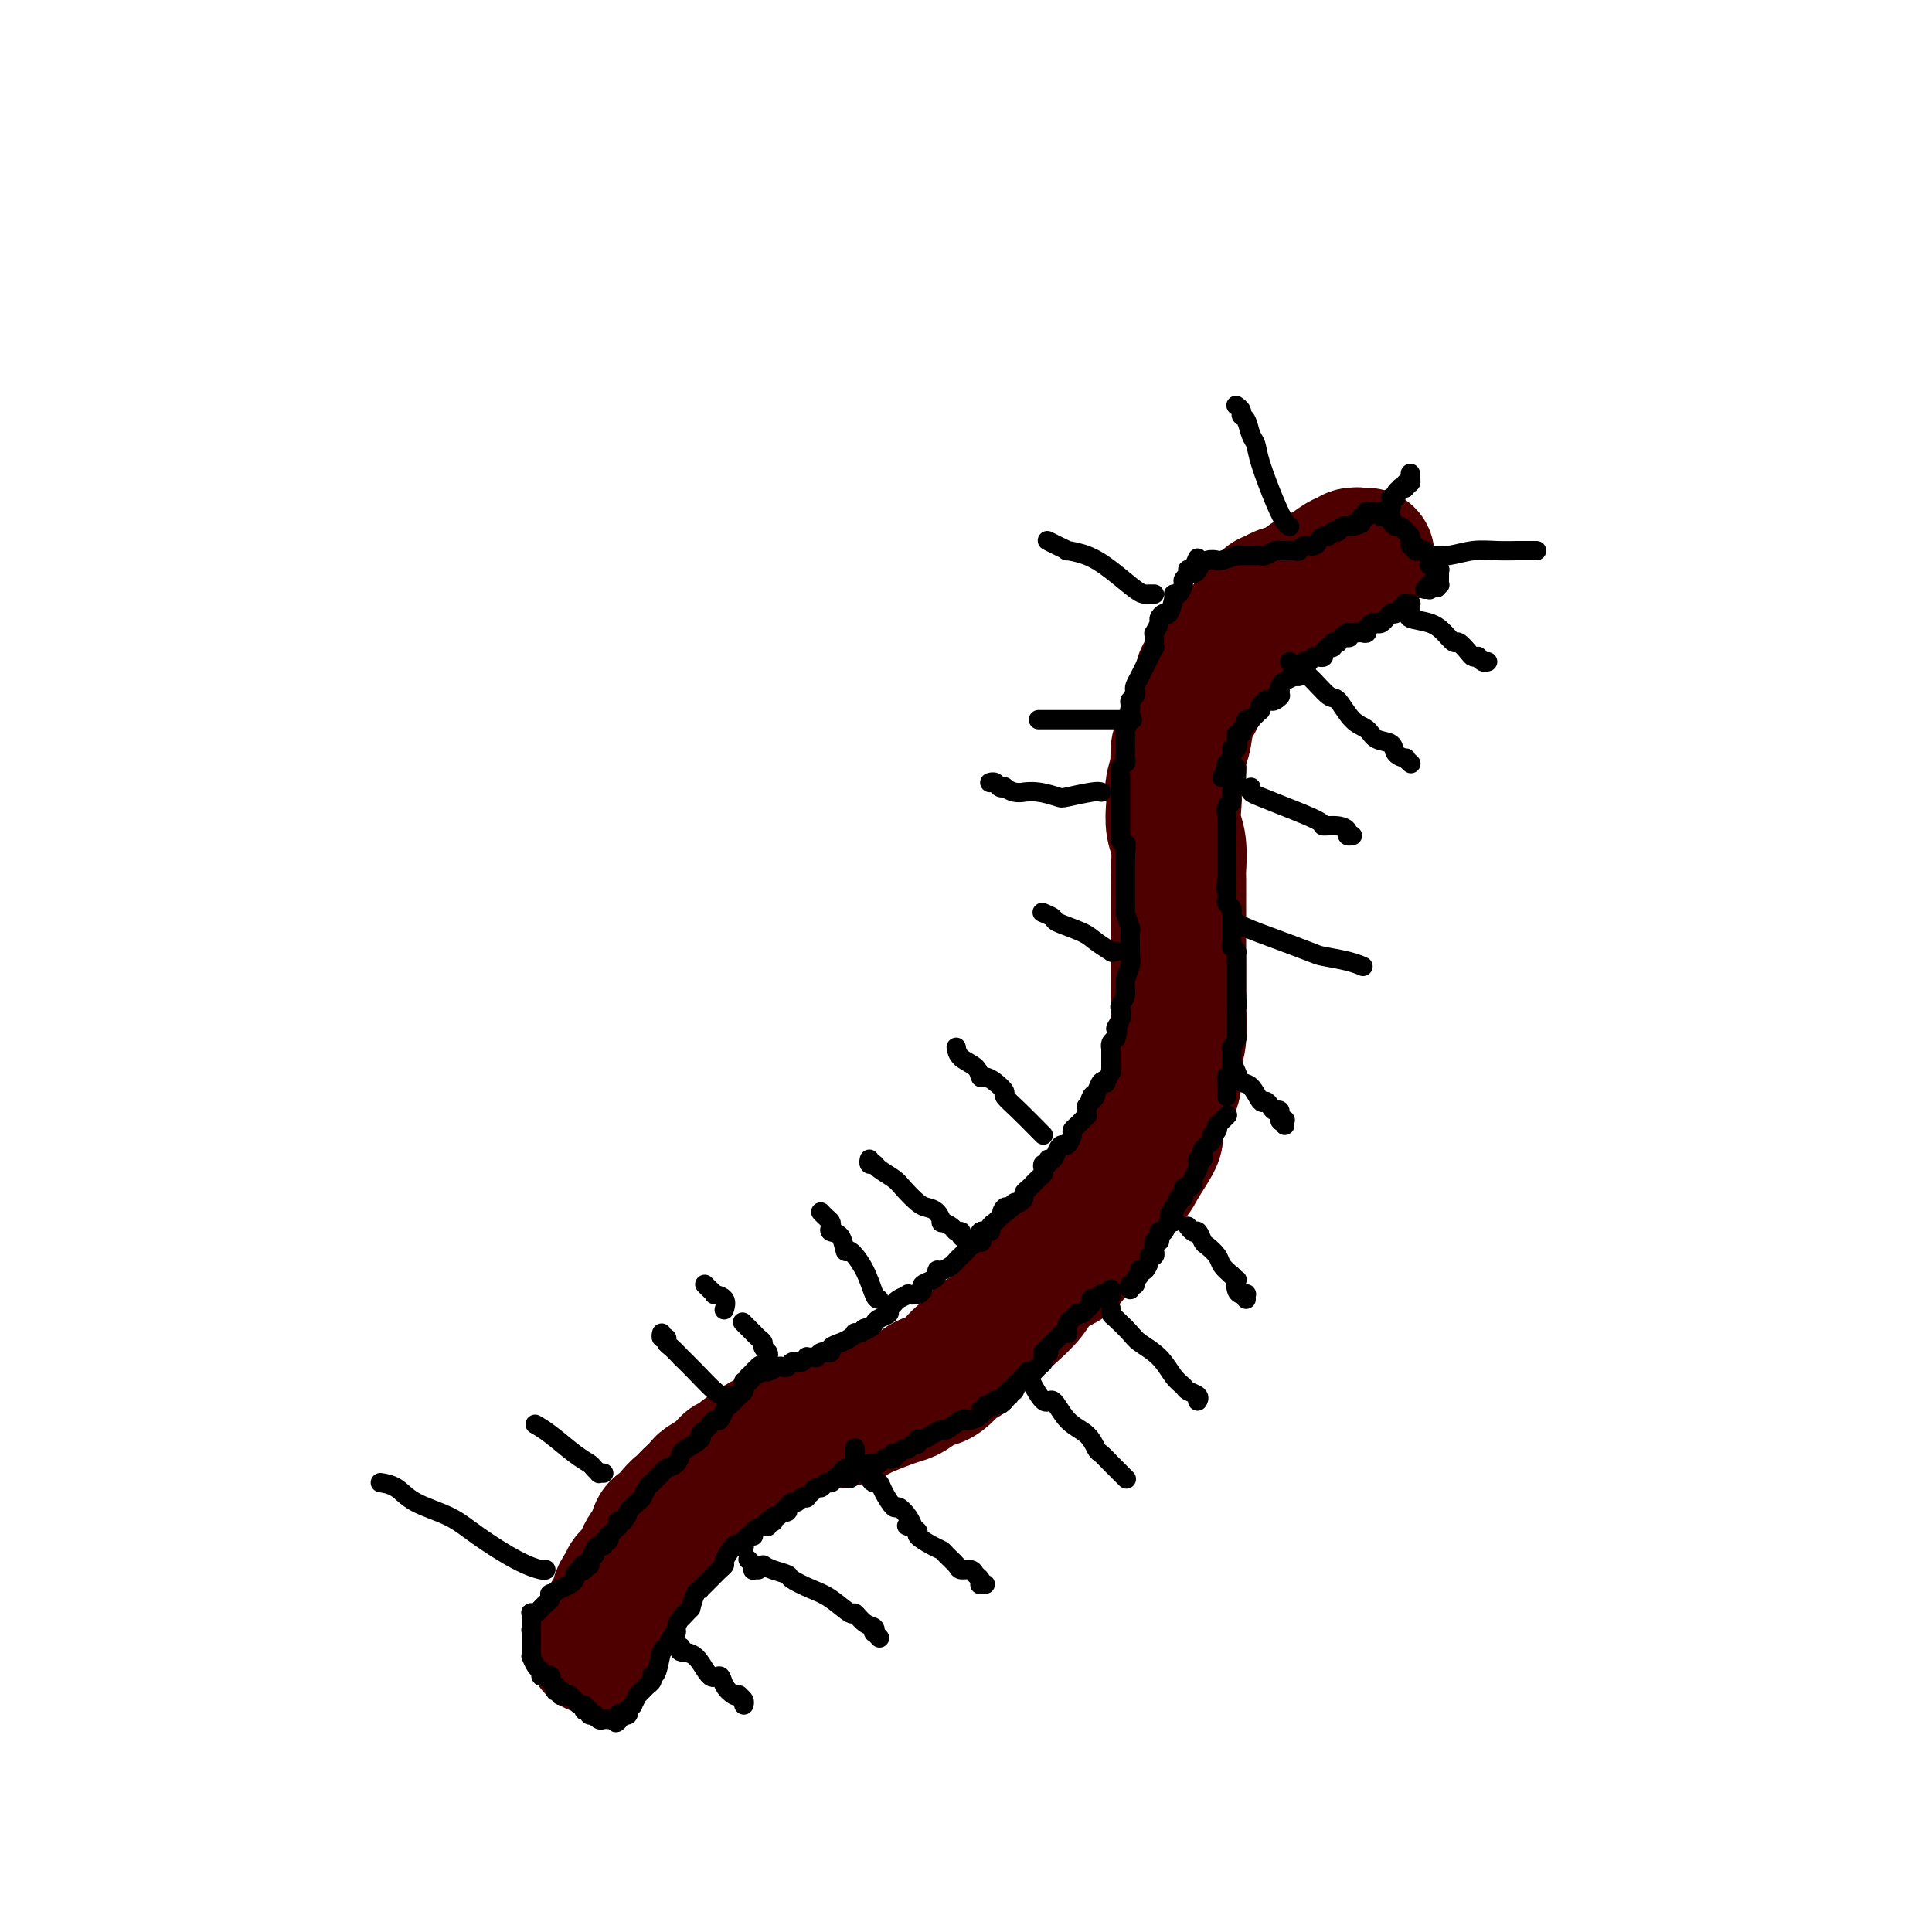 <svg viewBox='0 0 400 400' version='1.1' xmlns='http://www.w3.org/2000/svg' xmlns:xlink='http://www.w3.org/1999/xlink'><g fill='none' stroke='#4E0000' stroke-width='28' stroke-linecap='round' stroke-linejoin='round'><path d='M283,115c-0.224,0.034 -0.448,0.068 -1,0c-0.552,-0.068 -1.432,-0.239 -2,0c-0.568,0.239 -0.823,0.889 -1,1c-0.177,0.111 -0.277,-0.317 -1,0c-0.723,0.317 -2.071,1.380 -3,2c-0.929,0.620 -1.439,0.797 -2,1c-0.561,0.203 -1.173,0.432 -2,1c-0.827,0.568 -1.871,1.474 -3,2c-1.129,0.526 -2.344,0.671 -3,1c-0.656,0.329 -0.752,0.842 -1,1c-0.248,0.158 -0.647,-0.039 -1,0c-0.353,0.039 -0.660,0.314 -1,1c-0.340,0.686 -0.714,1.783 -1,2c-0.286,0.217 -0.483,-0.446 -1,0c-0.517,0.446 -1.352,2.001 -2,3c-0.648,0.999 -1.109,1.443 -2,2c-0.891,0.557 -2.214,1.228 -3,2c-0.786,0.772 -1.036,1.645 -1,2c0.036,0.355 0.357,0.193 0,1c-0.357,0.807 -1.391,2.584 -2,3c-0.609,0.416 -0.794,-0.529 -1,0c-0.206,0.529 -0.434,2.531 -1,4c-0.566,1.469 -1.471,2.404 -2,4c-0.529,1.596 -0.681,3.853 -1,5c-0.319,1.147 -0.805,1.185 -1,2c-0.195,0.815 -0.097,2.408 0,4'/><path d='M244,159c-1.623,4.871 -1.181,4.549 -1,5c0.181,0.451 0.101,1.675 0,3c-0.101,1.325 -0.223,2.751 0,4c0.223,1.249 0.792,2.320 1,4c0.208,1.680 0.056,3.970 0,5c-0.056,1.030 -0.015,0.802 0,2c0.015,1.198 0.004,3.824 0,6c-0.004,2.176 -0.001,3.902 0,5c0.001,1.098 0.001,1.568 0,3c-0.001,1.432 -0.004,3.826 0,6c0.004,2.174 0.016,4.127 0,5c-0.016,0.873 -0.059,0.665 0,2c0.059,1.335 0.220,4.211 0,6c-0.220,1.789 -0.820,2.490 -1,4c-0.180,1.510 0.060,3.830 0,5c-0.060,1.170 -0.419,1.192 -1,2c-0.581,0.808 -1.385,2.403 -2,4c-0.615,1.597 -1.041,3.198 -1,4c0.041,0.802 0.550,0.807 0,2c-0.550,1.193 -2.159,3.576 -3,5c-0.841,1.424 -0.912,1.890 -2,3c-1.088,1.110 -3.191,2.863 -4,4c-0.809,1.137 -0.325,1.658 -1,3c-0.675,1.342 -2.511,3.506 -4,5c-1.489,1.494 -2.633,2.319 -3,3c-0.367,0.681 0.043,1.218 -1,2c-1.043,0.782 -3.537,1.807 -5,3c-1.463,1.193 -1.894,2.552 -3,4c-1.106,1.448 -2.887,2.985 -4,4c-1.113,1.015 -1.556,1.507 -2,2'/><path d='M207,274c-4.129,3.978 -3.451,2.423 -4,3c-0.549,0.577 -2.325,3.286 -3,4c-0.675,0.714 -0.250,-0.566 -1,0c-0.750,0.566 -2.677,2.977 -4,4c-1.323,1.023 -2.043,0.659 -3,1c-0.957,0.341 -2.153,1.386 -3,2c-0.847,0.614 -1.347,0.795 -2,1c-0.653,0.205 -1.459,0.433 -3,1c-1.541,0.567 -3.816,1.472 -5,2c-1.184,0.528 -1.276,0.681 -2,1c-0.724,0.319 -2.081,0.806 -3,1c-0.919,0.194 -1.402,0.094 -2,0c-0.598,-0.094 -1.312,-0.184 -2,0c-0.688,0.184 -1.349,0.642 -2,1c-0.651,0.358 -1.292,0.618 -2,1c-0.708,0.382 -1.481,0.887 -2,1c-0.519,0.113 -0.782,-0.167 -1,0c-0.218,0.167 -0.391,0.780 -1,1c-0.609,0.220 -1.654,0.048 -2,0c-0.346,-0.048 0.007,0.027 0,0c-0.007,-0.027 -0.373,-0.157 -1,0c-0.627,0.157 -1.515,0.601 -2,1c-0.485,0.399 -0.565,0.754 -1,1c-0.435,0.246 -1.223,0.385 -2,1c-0.777,0.615 -1.541,1.708 -2,2c-0.459,0.292 -0.612,-0.217 -1,0c-0.388,0.217 -1.011,1.161 -2,2c-0.989,0.839 -2.343,1.572 -3,2c-0.657,0.428 -0.616,0.551 -1,1c-0.384,0.449 -1.192,1.225 -2,2'/><path d='M143,310c-2.356,2.179 -1.247,2.126 -1,2c0.247,-0.126 -0.368,-0.324 -1,0c-0.632,0.324 -1.283,1.171 -2,2c-0.717,0.829 -1.502,1.640 -2,2c-0.498,0.360 -0.710,0.270 -1,1c-0.290,0.730 -0.660,2.279 -1,3c-0.340,0.721 -0.651,0.613 -1,1c-0.349,0.387 -0.737,1.269 -1,2c-0.263,0.731 -0.400,1.312 -1,2c-0.600,0.688 -1.663,1.483 -2,2c-0.337,0.517 0.050,0.755 0,1c-0.050,0.245 -0.538,0.499 -1,1c-0.462,0.501 -0.897,1.251 -1,2c-0.103,0.749 0.126,1.497 0,2c-0.126,0.503 -0.609,0.761 -1,1c-0.391,0.239 -0.692,0.460 -1,1c-0.308,0.540 -0.622,1.397 -1,2c-0.378,0.603 -0.819,0.950 -1,1c-0.181,0.050 -0.101,-0.197 0,0c0.101,0.197 0.223,0.836 0,1c-0.223,0.164 -0.792,-0.149 -1,0c-0.208,0.149 -0.056,0.758 0,1c0.056,0.242 0.015,0.116 0,0c-0.015,-0.116 -0.004,-0.224 0,0c0.004,0.224 0.001,0.778 0,1c-0.001,0.222 -0.001,0.111 0,0'/></g>
<g fill='none' stroke='#000000' stroke-width='4' stroke-linecap='round' stroke-linejoin='round'><path d='M292,125c0.111,-0.008 0.222,-0.016 0,0c-0.222,0.016 -0.778,0.057 -1,0c-0.222,-0.057 -0.111,-0.212 0,0c0.111,0.212 0.223,0.793 0,1c-0.223,0.207 -0.781,0.041 -1,0c-0.219,-0.041 -0.097,0.042 0,0c0.097,-0.042 0.171,-0.208 0,0c-0.171,0.208 -0.586,0.792 -1,1c-0.414,0.208 -0.828,0.041 -1,0c-0.172,-0.041 -0.102,0.045 0,0c0.102,-0.045 0.234,-0.222 0,0c-0.234,0.222 -0.836,0.843 -1,1c-0.164,0.157 0.110,-0.150 0,0c-0.110,0.150 -0.604,0.757 -1,1c-0.396,0.243 -0.694,0.121 -1,0c-0.306,-0.121 -0.621,-0.243 -1,0c-0.379,0.243 -0.823,0.850 -1,1c-0.177,0.150 -0.089,-0.156 0,0c0.089,0.156 0.179,0.774 0,1c-0.179,0.226 -0.625,0.061 -1,0c-0.375,-0.061 -0.678,-0.016 -1,0c-0.322,0.016 -0.663,0.005 -1,0c-0.337,-0.005 -0.668,-0.002 -1,0'/><path d='M279,131c-2.023,1.150 -0.579,1.026 0,1c0.579,-0.026 0.295,0.044 0,0c-0.295,-0.044 -0.600,-0.204 -1,0c-0.400,0.204 -0.896,0.773 -1,1c-0.104,0.227 0.182,0.114 0,0c-0.182,-0.114 -0.832,-0.228 -1,0c-0.168,0.228 0.147,0.797 0,1c-0.147,0.203 -0.757,0.041 -1,0c-0.243,-0.041 -0.118,0.041 0,0c0.118,-0.041 0.228,-0.203 0,0c-0.228,0.203 -0.796,0.772 -1,1c-0.204,0.228 -0.044,0.113 0,0c0.044,-0.113 -0.027,-0.226 0,0c0.027,0.226 0.152,0.792 0,1c-0.152,0.208 -0.581,0.060 -1,0c-0.419,-0.060 -0.829,-0.030 -1,0c-0.171,0.030 -0.102,0.060 0,0c0.102,-0.060 0.239,-0.209 0,0c-0.239,0.209 -0.853,0.777 -1,1c-0.147,0.223 0.172,0.102 0,0c-0.172,-0.102 -0.834,-0.185 -1,0c-0.166,0.185 0.165,0.638 0,1c-0.165,0.362 -0.827,0.632 -1,1c-0.173,0.368 0.143,0.834 0,1c-0.143,0.166 -0.746,0.033 -1,0c-0.254,-0.033 -0.159,0.032 0,0c0.159,-0.032 0.383,-0.163 0,0c-0.383,0.163 -1.372,0.621 -2,1c-0.628,0.379 -0.894,0.680 -1,1c-0.106,0.320 -0.053,0.660 0,1'/><path d='M265,143c-2.118,2.023 -0.414,1.082 0,1c0.414,-0.082 -0.464,0.695 -1,1c-0.536,0.305 -0.732,0.138 -1,0c-0.268,-0.138 -0.608,-0.247 -1,0c-0.392,0.247 -0.836,0.850 -1,1c-0.164,0.150 -0.048,-0.152 0,0c0.048,0.152 0.027,0.759 0,1c-0.027,0.241 -0.059,0.116 0,0c0.059,-0.116 0.208,-0.224 0,0c-0.208,0.224 -0.773,0.778 -1,1c-0.227,0.222 -0.118,0.111 0,0c0.118,-0.111 0.243,-0.223 0,0c-0.243,0.223 -0.854,0.780 -1,1c-0.146,0.220 0.172,0.101 0,0c-0.172,-0.101 -0.834,-0.186 -1,0c-0.166,0.186 0.166,0.642 0,1c-0.166,0.358 -0.829,0.618 -1,1c-0.171,0.382 0.150,0.885 0,1c-0.150,0.115 -0.771,-0.157 -1,0c-0.229,0.157 -0.065,0.744 0,1c0.065,0.256 0.033,0.180 0,0c-0.033,-0.180 -0.065,-0.466 0,0c0.065,0.466 0.227,1.684 0,2c-0.227,0.316 -0.845,-0.271 -1,0c-0.155,0.271 0.152,1.398 0,2c-0.152,0.602 -0.762,0.677 -1,1c-0.238,0.323 -0.102,0.895 0,1c0.102,0.105 0.172,-0.256 0,0c-0.172,0.256 -0.586,1.128 -1,2'/><path d='M256,159c-0.000,-0.008 -0.000,-0.016 0,0c0.000,0.016 0.000,0.057 0,0c-0.000,-0.057 -0.000,-0.212 0,0c0.000,0.212 0.000,0.793 0,1c-0.000,0.207 -0.000,0.042 0,0c0.000,-0.042 0.000,0.040 0,0c-0.000,-0.040 -0.000,-0.203 0,0c0.000,0.203 0.000,0.773 0,1c-0.000,0.227 -0.000,0.113 0,0c0.000,-0.113 0.001,-0.223 0,0c-0.001,0.223 -0.004,0.780 0,1c0.004,0.220 0.016,0.105 0,0c-0.016,-0.105 -0.061,-0.198 0,0c0.061,0.198 0.226,0.687 0,1c-0.226,0.313 -0.845,0.451 -1,1c-0.155,0.549 0.155,1.509 0,2c-0.155,0.491 -0.774,0.512 -1,1c-0.226,0.488 -0.061,1.441 0,2c0.061,0.559 0.016,0.723 0,1c-0.016,0.277 -0.004,0.666 0,1c0.004,0.334 0.001,0.614 0,1c-0.001,0.386 -0.000,0.877 0,1c0.000,0.123 0.000,-0.121 0,0c-0.000,0.121 -0.000,0.609 0,1c0.000,0.391 0.000,0.685 0,1c-0.000,0.315 -0.000,0.651 0,1c0.000,0.349 0.000,0.712 0,1c-0.000,0.288 -0.000,0.501 0,1c0.000,0.499 0.000,1.286 0,2c-0.000,0.714 -0.000,1.357 0,2'/><path d='M254,182c-0.308,3.753 -0.079,1.636 0,1c0.079,-0.636 0.007,0.211 0,1c-0.007,0.789 0.051,1.521 0,2c-0.051,0.479 -0.210,0.706 0,1c0.210,0.294 0.788,0.656 1,1c0.212,0.344 0.057,0.670 0,1c-0.057,0.330 -0.015,0.663 0,1c0.015,0.337 0.004,0.678 0,1c-0.004,0.322 -0.001,0.626 0,1c0.001,0.374 0.000,0.817 0,1c-0.000,0.183 -0.000,0.106 0,0c0.000,-0.106 0.000,-0.240 0,0c-0.000,0.240 -0.000,0.852 0,1c0.000,0.148 0.000,-0.170 0,0c-0.000,0.170 -0.001,0.829 0,1c0.001,0.171 0.004,-0.147 0,0c-0.004,0.147 -0.015,0.758 0,1c0.015,0.242 0.057,0.116 0,0c-0.057,-0.116 -0.211,-0.220 0,0c0.211,0.220 0.789,0.765 1,1c0.211,0.235 0.057,0.162 0,0c-0.057,-0.162 -0.015,-0.412 0,0c0.015,0.412 0.004,1.487 0,2c-0.004,0.513 -0.001,0.465 0,1c0.001,0.535 0.000,1.652 0,2c-0.000,0.348 -0.000,-0.072 0,0c0.000,0.072 0.000,0.635 0,1c-0.000,0.365 -0.000,0.533 0,1c0.000,0.467 0.000,1.234 0,2'/><path d='M256,206c0.309,3.907 0.083,1.673 0,1c-0.083,-0.673 -0.022,0.215 0,1c0.022,0.785 0.006,1.467 0,2c-0.006,0.533 -0.002,0.916 0,1c0.002,0.084 0.000,-0.131 0,0c-0.000,0.131 0.001,0.607 0,1c-0.001,0.393 -0.004,0.702 0,1c0.004,0.298 0.015,0.586 0,1c-0.015,0.414 -0.057,0.955 0,1c0.057,0.045 0.211,-0.404 0,0c-0.211,0.404 -0.789,1.663 -1,2c-0.211,0.337 -0.057,-0.246 0,0c0.057,0.246 0.016,1.323 0,2c-0.016,0.677 -0.008,0.956 0,1c0.008,0.044 0.016,-0.147 0,0c-0.016,0.147 -0.057,0.632 0,1c0.057,0.368 0.211,0.620 0,1c-0.211,0.380 -0.789,0.889 -1,1c-0.211,0.111 -0.057,-0.178 0,0c0.057,0.178 0.015,0.821 0,1c-0.015,0.179 -0.004,-0.107 0,0c0.004,0.107 0.001,0.606 0,1c-0.001,0.394 -0.000,0.684 0,1c0.000,0.316 0.000,0.658 0,1'/><path d='M254,231c0.121,-0.121 0.243,-0.243 0,0c-0.243,0.243 -0.850,0.849 -1,1c-0.150,0.151 0.157,-0.153 0,0c-0.157,0.153 -0.778,0.763 -1,1c-0.222,0.237 -0.046,0.101 0,0c0.046,-0.101 -0.039,-0.168 0,0c0.039,0.168 0.203,0.571 0,1c-0.203,0.429 -0.771,0.885 -1,1c-0.229,0.115 -0.118,-0.110 0,0c0.118,0.110 0.241,0.554 0,1c-0.241,0.446 -0.848,0.894 -1,1c-0.152,0.106 0.152,-0.130 0,0c-0.152,0.130 -0.759,0.627 -1,1c-0.241,0.373 -0.117,0.622 0,1c0.117,0.378 0.228,0.886 0,1c-0.228,0.114 -0.793,-0.166 -1,0c-0.207,0.166 -0.054,0.779 0,1c0.054,0.221 0.011,0.052 0,0c-0.011,-0.052 0.012,0.013 0,0c-0.012,-0.013 -0.058,-0.104 0,0c0.058,0.104 0.222,0.404 0,1c-0.222,0.596 -0.829,1.488 -1,2c-0.171,0.512 0.094,0.644 0,1c-0.094,0.356 -0.546,0.935 -1,1c-0.454,0.065 -0.909,-0.386 -1,0c-0.091,0.386 0.182,1.609 0,2c-0.182,0.391 -0.818,-0.048 -1,0c-0.182,0.048 0.091,0.585 0,1c-0.091,0.415 -0.545,0.707 -1,1'/><path d='M243,250c-1.703,2.890 -0.459,0.615 0,0c0.459,-0.615 0.134,0.432 0,1c-0.134,0.568 -0.078,0.659 0,1c0.078,0.341 0.178,0.931 0,1c-0.178,0.069 -0.635,-0.384 -1,0c-0.365,0.384 -0.637,1.603 -1,2c-0.363,0.397 -0.815,-0.030 -1,0c-0.185,0.030 -0.102,0.516 0,1c0.102,0.484 0.223,0.966 0,1c-0.223,0.034 -0.791,-0.379 -1,0c-0.209,0.379 -0.060,1.551 0,2c0.060,0.449 0.031,0.175 0,0c-0.031,-0.175 -0.064,-0.250 0,0c0.064,0.250 0.224,0.824 0,1c-0.224,0.176 -0.831,-0.044 -1,0c-0.169,0.044 0.099,0.354 0,1c-0.099,0.646 -0.566,1.627 -1,2c-0.434,0.373 -0.834,0.138 -1,0c-0.166,-0.138 -0.097,-0.180 0,0c0.097,0.180 0.222,0.583 0,1c-0.222,0.417 -0.790,0.848 -1,1c-0.210,0.152 -0.060,0.027 0,0c0.060,-0.027 0.030,0.046 0,0c-0.030,-0.046 -0.061,-0.209 0,0c0.061,0.209 0.212,0.791 0,1c-0.212,0.209 -0.789,0.046 -1,0c-0.211,-0.046 -0.057,0.026 0,0c0.057,-0.026 0.016,-0.150 0,0c-0.016,0.150 -0.008,0.575 0,1'/><path d='M230,267c-0.002,0.030 -0.004,0.061 0,0c0.004,-0.061 0.015,-0.212 0,0c-0.015,0.212 -0.055,0.789 0,1c0.055,0.211 0.207,0.057 0,0c-0.207,-0.057 -0.773,-0.016 -1,0c-0.227,0.016 -0.116,0.008 0,0c0.116,-0.008 0.238,-0.016 0,0c-0.238,0.016 -0.834,0.056 -1,0c-0.166,-0.056 0.100,-0.208 0,0c-0.100,0.208 -0.566,0.778 -1,1c-0.434,0.222 -0.834,0.098 -1,0c-0.166,-0.098 -0.096,-0.171 0,0c0.096,0.171 0.219,0.585 0,1c-0.219,0.415 -0.781,0.829 -1,1c-0.219,0.171 -0.097,0.097 0,0c0.097,-0.097 0.167,-0.219 0,0c-0.167,0.219 -0.570,0.779 -1,1c-0.430,0.221 -0.886,0.101 -1,0c-0.114,-0.101 0.113,-0.185 0,0c-0.113,0.185 -0.566,0.637 -1,1c-0.434,0.363 -0.849,0.637 -1,1c-0.151,0.363 -0.040,0.815 0,1c0.040,0.185 0.007,0.102 0,0c-0.007,-0.102 0.012,-0.223 0,0c-0.012,0.223 -0.055,0.791 0,1c0.055,0.209 0.208,0.059 0,0c-0.208,-0.059 -0.777,-0.026 -1,0c-0.223,0.026 -0.098,0.045 0,0c0.098,-0.045 0.171,-0.156 0,0c-0.171,0.156 -0.585,0.578 -1,1'/><path d='M219,277c-1.868,1.714 -1.037,0.999 -1,1c0.037,0.001 -0.721,0.718 -1,1c-0.279,0.282 -0.078,0.128 0,0c0.078,-0.128 0.035,-0.230 0,0c-0.035,0.230 -0.061,0.794 0,1c0.061,0.206 0.209,0.056 0,0c-0.209,-0.056 -0.774,-0.016 -1,0c-0.226,0.016 -0.113,0.008 0,0'/><path d='M216,280c-0.000,-0.001 -0.000,-0.001 0,0c0.000,0.001 0.000,0.004 0,0c-0.000,-0.004 -0.000,-0.016 0,0c0.000,0.016 0.001,0.060 0,0c-0.001,-0.060 -0.002,-0.225 0,0c0.002,0.225 0.008,0.838 0,1c-0.008,0.162 -0.031,-0.128 0,0c0.031,0.128 0.114,0.675 0,1c-0.114,0.325 -0.426,0.430 -1,1c-0.574,0.570 -1.412,1.606 -2,2c-0.588,0.394 -0.927,0.148 -1,0c-0.073,-0.148 0.120,-0.197 0,0c-0.120,0.197 -0.554,0.640 -1,1c-0.446,0.360 -0.903,0.636 -1,1c-0.097,0.364 0.166,0.816 0,1c-0.166,0.184 -0.763,0.101 -1,0c-0.237,-0.101 -0.116,-0.219 0,0c0.116,0.219 0.227,0.777 0,1c-0.227,0.223 -0.793,0.111 -1,0c-0.207,-0.111 -0.056,-0.222 0,0c0.056,0.222 0.016,0.778 0,1c-0.016,0.222 -0.008,0.111 0,0'/><path d='M208,290c-1.404,1.543 -0.915,0.400 -1,0c-0.085,-0.400 -0.745,-0.056 -1,0c-0.255,0.056 -0.106,-0.177 0,0c0.106,0.177 0.168,0.765 0,1c-0.168,0.235 -0.565,0.118 -1,0c-0.435,-0.118 -0.908,-0.238 -1,0c-0.092,0.238 0.196,0.835 0,1c-0.196,0.165 -0.877,-0.101 -1,0c-0.123,0.101 0.310,0.571 0,1c-0.310,0.429 -1.364,0.818 -2,1c-0.636,0.182 -0.856,0.157 -1,0c-0.144,-0.157 -0.213,-0.444 -1,0c-0.787,0.444 -2.292,1.621 -3,2c-0.708,0.379 -0.620,-0.038 -1,0c-0.380,0.038 -1.229,0.531 -2,1c-0.771,0.469 -1.463,0.914 -2,1c-0.537,0.086 -0.917,-0.188 -1,0c-0.083,0.188 0.133,0.839 0,1c-0.133,0.161 -0.614,-0.167 -1,0c-0.386,0.167 -0.678,0.828 -1,1c-0.322,0.172 -0.674,-0.146 -1,0c-0.326,0.146 -0.626,0.757 -1,1c-0.374,0.243 -0.821,0.117 -1,0c-0.179,-0.117 -0.089,-0.224 0,0c0.089,0.224 0.179,0.778 0,1c-0.179,0.222 -0.625,0.111 -1,0c-0.375,-0.111 -0.678,-0.222 -1,0c-0.322,0.222 -0.663,0.778 -1,1c-0.337,0.222 -0.668,0.111 -1,0'/><path d='M181,303c-4.356,1.946 -1.745,0.312 -1,0c0.745,-0.312 -0.375,0.700 -1,1c-0.625,0.300 -0.756,-0.112 -1,0c-0.244,0.112 -0.601,0.748 -1,1c-0.399,0.252 -0.839,0.120 -1,0c-0.161,-0.120 -0.042,-0.228 0,0c0.042,0.228 0.008,0.793 0,1c-0.008,0.207 0.012,0.055 0,0c-0.012,-0.055 -0.055,-0.015 0,0c0.055,0.015 0.207,0.004 0,0c-0.207,-0.004 -0.773,-0.001 -1,0c-0.227,0.001 -0.113,0.001 0,0'/><path d='M176,304c0.000,0.000 0.000,0.000 0,0c-0.000,-0.000 -0.000,-0.000 0,0c0.000,0.000 0.001,0.000 0,0c-0.001,-0.000 -0.003,-0.001 0,0c0.003,0.001 0.011,0.004 0,0c-0.011,-0.004 -0.041,-0.016 0,0c0.041,0.016 0.151,0.060 0,0c-0.151,-0.060 -0.565,-0.222 -1,0c-0.435,0.222 -0.890,0.829 -1,1c-0.110,0.171 0.125,-0.094 0,0c-0.125,0.094 -0.611,0.546 -1,1c-0.389,0.454 -0.683,0.910 -1,1c-0.317,0.090 -0.658,-0.187 -1,0c-0.342,0.187 -0.684,0.838 -1,1c-0.316,0.162 -0.606,-0.167 -1,0c-0.394,0.167 -0.893,0.828 -1,1c-0.107,0.172 0.179,-0.146 0,0c-0.179,0.146 -0.821,0.756 -1,1c-0.179,0.244 0.106,0.122 0,0c-0.106,-0.122 -0.603,-0.243 -1,0c-0.397,0.243 -0.694,0.849 -1,1c-0.306,0.151 -0.621,-0.152 -1,0c-0.379,0.152 -0.823,0.758 -1,1c-0.177,0.242 -0.089,0.121 0,0'/><path d='M163,312c-1.962,1.482 -0.368,1.185 0,1c0.368,-0.185 -0.489,-0.260 -1,0c-0.511,0.260 -0.677,0.855 -1,1c-0.323,0.145 -0.805,-0.158 -1,0c-0.195,0.158 -0.104,0.778 0,1c0.104,0.222 0.222,0.045 0,0c-0.222,-0.045 -0.785,0.043 -1,0c-0.215,-0.043 -0.081,-0.218 0,0c0.081,0.218 0.110,0.828 0,1c-0.110,0.172 -0.359,-0.094 -1,0c-0.641,0.094 -1.675,0.547 -2,1c-0.325,0.453 0.057,0.905 0,1c-0.057,0.095 -0.555,-0.167 -1,0c-0.445,0.167 -0.837,0.764 -1,1c-0.163,0.236 -0.098,0.113 0,0c0.098,-0.113 0.229,-0.216 0,0c-0.229,0.216 -0.817,0.751 -1,1c-0.183,0.249 0.039,0.213 0,0c-0.039,-0.213 -0.339,-0.604 -1,0c-0.661,0.604 -1.683,2.203 -2,3c-0.317,0.797 0.070,0.791 0,1c-0.070,0.209 -0.597,0.634 -1,1c-0.403,0.366 -0.682,0.672 -1,1c-0.318,0.328 -0.677,0.678 -1,1c-0.323,0.322 -0.611,0.617 -1,1c-0.389,0.383 -0.877,0.855 -1,1c-0.123,0.145 0.121,-0.038 0,0c-0.121,0.038 -0.606,0.297 -1,1c-0.394,0.703 -0.697,1.852 -1,3'/><path d='M143,333c-3.277,3.443 -1.470,1.551 -1,1c0.470,-0.551 -0.399,0.238 -1,1c-0.601,0.762 -0.935,1.497 -1,2c-0.065,0.503 0.137,0.776 0,1c-0.137,0.224 -0.615,0.400 -1,1c-0.385,0.600 -0.678,1.624 -1,2c-0.322,0.376 -0.674,0.104 -1,1c-0.326,0.896 -0.626,2.961 -1,4c-0.374,1.039 -0.822,1.053 -1,1c-0.178,-0.053 -0.086,-0.172 0,0c0.086,0.172 0.166,0.635 0,1c-0.166,0.365 -0.579,0.633 -1,1c-0.421,0.367 -0.849,0.834 -1,1c-0.151,0.166 -0.026,0.030 0,0c0.026,-0.030 -0.046,0.045 0,0c0.046,-0.045 0.209,-0.210 0,0c-0.209,0.210 -0.792,0.796 -1,1c-0.208,0.204 -0.041,0.025 0,0c0.041,-0.025 -0.045,0.102 0,0c0.045,-0.102 0.222,-0.435 0,0c-0.222,0.435 -0.843,1.637 -1,2c-0.157,0.363 0.150,-0.113 0,0c-0.150,0.113 -0.758,0.815 -1,1c-0.242,0.185 -0.117,-0.147 0,0c0.117,0.147 0.227,0.771 0,1c-0.227,0.229 -0.792,0.062 -1,0c-0.208,-0.062 -0.059,-0.018 0,0c0.059,0.018 0.030,0.009 0,0'/><path d='M129,355c-2.392,3.343 -1.373,0.700 -1,0c0.373,-0.700 0.101,0.545 0,1c-0.101,0.455 -0.031,0.122 0,0c0.031,-0.122 0.022,-0.033 0,0c-0.022,0.033 -0.057,0.009 0,0c0.057,-0.009 0.208,-0.002 0,0c-0.208,0.002 -0.774,0.001 -1,0c-0.226,-0.001 -0.112,-0.000 0,0c0.112,0.000 0.223,-0.000 0,0c-0.223,0.000 -0.780,0.001 -1,0c-0.220,-0.001 -0.101,-0.004 0,0c0.101,0.004 0.186,0.015 0,0c-0.186,-0.015 -0.642,-0.056 -1,0c-0.358,0.056 -0.617,0.207 -1,0c-0.383,-0.207 -0.891,-0.774 -1,-1c-0.109,-0.226 0.181,-0.112 0,0c-0.181,0.112 -0.832,0.222 -1,0c-0.168,-0.222 0.148,-0.776 0,-1c-0.148,-0.224 -0.761,-0.116 -1,0c-0.239,0.116 -0.103,0.241 0,0c0.103,-0.241 0.172,-0.848 0,-1c-0.172,-0.152 -0.586,0.152 -1,0c-0.414,-0.152 -0.829,-0.759 -1,-1c-0.171,-0.241 -0.097,-0.116 0,0c0.097,0.116 0.219,0.224 0,0c-0.219,-0.224 -0.777,-0.778 -1,-1c-0.223,-0.222 -0.112,-0.111 0,0'/><path d='M118,351c-1.944,-0.614 -1.305,-0.150 -1,0c0.305,0.150 0.274,-0.013 0,0c-0.274,0.013 -0.791,0.201 -1,0c-0.209,-0.201 -0.109,-0.790 0,-1c0.109,-0.210 0.226,-0.041 0,0c-0.226,0.041 -0.796,-0.045 -1,0c-0.204,0.045 -0.040,0.222 0,0c0.040,-0.222 -0.042,-0.843 0,-1c0.042,-0.157 0.208,0.150 0,0c-0.208,-0.150 -0.791,-0.759 -1,-1c-0.209,-0.241 -0.046,-0.116 0,0c0.046,0.116 -0.025,0.224 0,0c0.025,-0.224 0.148,-0.780 0,-1c-0.148,-0.220 -0.565,-0.105 -1,0c-0.435,0.105 -0.887,0.201 -1,0c-0.113,-0.201 0.113,-0.699 0,-1c-0.113,-0.301 -0.566,-0.407 -1,-1c-0.434,-0.593 -0.848,-1.675 -1,-2c-0.152,-0.325 -0.041,0.106 0,0c0.041,-0.106 0.011,-0.751 0,-1c-0.011,-0.249 -0.003,-0.104 0,0c0.003,0.104 0.001,0.168 0,0c-0.001,-0.168 -0.000,-0.566 0,-1c0.000,-0.434 0.000,-0.904 0,-1c-0.000,-0.096 -0.000,0.180 0,0c0.000,-0.180 0.000,-0.818 0,-1c-0.000,-0.182 -0.000,0.091 0,0c0.000,-0.091 0.000,-0.545 0,-1'/><path d='M110,338c-0.155,-1.079 -0.041,-0.275 0,0c0.041,0.275 0.011,0.021 0,0c-0.011,-0.021 -0.003,0.191 0,0c0.003,-0.191 0.001,-0.786 0,-1c-0.001,-0.214 -0.000,-0.047 0,0c0.000,0.047 0.000,-0.026 0,0c-0.000,0.026 0.000,0.150 0,0c-0.000,-0.150 -0.000,-0.575 0,-1c0.000,-0.425 0.000,-0.850 0,-1c-0.000,-0.150 -0.001,-0.026 0,0c0.001,0.026 0.004,-0.045 0,0c-0.004,0.045 -0.015,0.208 0,0c0.015,-0.208 0.056,-0.787 0,-1c-0.056,-0.213 -0.207,-0.061 0,0c0.207,0.061 0.773,0.030 1,0c0.227,-0.030 0.113,-0.061 0,0c-0.113,0.061 -0.227,0.213 0,0c0.227,-0.213 0.796,-0.792 1,-1c0.204,-0.208 0.044,-0.044 0,0c-0.044,0.044 0.027,-0.031 0,0c-0.027,0.031 -0.152,0.167 0,0c0.152,-0.167 0.583,-0.636 1,-1c0.417,-0.364 0.822,-0.622 1,-1c0.178,-0.378 0.129,-0.875 0,-1c-0.129,-0.125 -0.336,0.121 0,0c0.336,-0.121 1.217,-0.610 2,-1c0.783,-0.390 1.468,-0.682 2,-1c0.532,-0.318 0.913,-0.663 1,-1c0.087,-0.337 -0.118,-0.668 0,-1c0.118,-0.332 0.559,-0.666 1,-1'/><path d='M120,325c1.482,-2.027 0.187,-0.595 0,0c-0.187,0.595 0.733,0.353 1,0c0.267,-0.353 -0.121,-0.816 0,-1c0.121,-0.184 0.751,-0.087 1,0c0.249,0.087 0.119,0.164 0,0c-0.119,-0.164 -0.225,-0.570 0,-1c0.225,-0.430 0.782,-0.885 1,-1c0.218,-0.115 0.096,0.109 0,0c-0.096,-0.109 -0.166,-0.550 0,-1c0.166,-0.450 0.566,-0.909 1,-1c0.434,-0.091 0.900,0.187 1,0c0.100,-0.187 -0.166,-0.838 0,-1c0.166,-0.162 0.763,0.167 1,0c0.237,-0.167 0.115,-0.828 0,-1c-0.115,-0.172 -0.223,0.146 0,0c0.223,-0.146 0.778,-0.757 1,-1c0.222,-0.243 0.112,-0.118 0,0c-0.112,0.118 -0.226,0.228 0,0c0.226,-0.228 0.793,-0.793 1,-1c0.207,-0.207 0.055,-0.054 0,0c-0.055,0.054 -0.015,0.011 0,0c0.015,-0.011 0.003,0.011 0,0c-0.003,-0.011 0.002,-0.055 0,0c-0.002,0.055 -0.011,0.211 0,0c0.011,-0.211 0.041,-0.788 0,-1c-0.041,-0.212 -0.155,-0.061 0,0c0.155,0.061 0.577,0.030 1,0'/><path d='M129,315c1.510,-1.887 0.786,-1.605 1,-2c0.214,-0.395 1.367,-1.468 2,-2c0.633,-0.532 0.747,-0.524 1,-1c0.253,-0.476 0.644,-1.437 1,-2c0.356,-0.563 0.676,-0.727 1,-1c0.324,-0.273 0.651,-0.655 1,-1c0.349,-0.345 0.721,-0.655 1,-1c0.279,-0.345 0.464,-0.726 1,-1c0.536,-0.274 1.421,-0.440 2,-1c0.579,-0.560 0.852,-1.512 1,-2c0.148,-0.488 0.172,-0.512 1,-1c0.828,-0.488 2.459,-1.442 3,-2c0.541,-0.558 -0.010,-0.722 0,-1c0.010,-0.278 0.580,-0.670 1,-1c0.420,-0.330 0.690,-0.599 1,-1c0.310,-0.401 0.660,-0.933 1,-1c0.340,-0.067 0.668,0.333 1,0c0.332,-0.333 0.667,-1.399 1,-2c0.333,-0.601 0.664,-0.738 1,-1c0.336,-0.262 0.678,-0.648 1,-1c0.322,-0.352 0.626,-0.669 1,-1c0.374,-0.331 0.818,-0.676 1,-1c0.182,-0.324 0.101,-0.626 0,-1c-0.101,-0.374 -0.223,-0.818 0,-1c0.223,-0.182 0.792,-0.101 1,0c0.208,0.101 0.056,0.223 0,0c-0.056,-0.223 -0.015,-0.791 0,-1c0.015,-0.209 0.004,-0.060 0,0c-0.004,0.060 -0.002,0.030 0,0'/><path d='M155,285c4.251,-4.642 1.878,-1.248 1,0c-0.878,1.248 -0.261,0.349 0,0c0.261,-0.349 0.168,-0.150 0,0c-0.168,0.150 -0.410,0.250 0,0c0.410,-0.250 1.472,-0.851 2,-1c0.528,-0.149 0.522,0.152 1,0c0.478,-0.152 1.438,-0.759 2,-1c0.562,-0.241 0.724,-0.117 1,0c0.276,0.117 0.665,0.229 1,0c0.335,-0.229 0.616,-0.797 1,-1c0.384,-0.203 0.873,-0.040 1,0c0.127,0.040 -0.107,-0.042 0,0c0.107,0.042 0.554,0.207 1,0c0.446,-0.207 0.889,-0.787 1,-1c0.111,-0.213 -0.111,-0.061 0,0c0.111,0.061 0.555,0.030 1,0c0.445,-0.030 0.890,-0.061 1,0c0.110,0.061 -0.114,0.212 0,0c0.114,-0.212 0.565,-0.789 1,-1c0.435,-0.211 0.853,-0.056 1,0c0.147,0.056 0.024,0.012 0,0c-0.024,-0.012 0.052,0.008 0,0c-0.052,-0.008 -0.232,-0.043 0,0c0.232,0.043 0.875,0.166 1,0c0.125,-0.166 -0.269,-0.619 0,-1c0.269,-0.381 1.199,-0.691 2,-1c0.801,-0.309 1.472,-0.619 2,-1c0.528,-0.381 0.911,-0.833 1,-1c0.089,-0.167 -0.118,-0.048 0,0c0.118,0.048 0.559,0.024 1,0'/><path d='M178,276c3.738,-1.632 1.584,-1.211 1,-1c-0.584,0.211 0.403,0.211 1,0c0.597,-0.211 0.804,-0.634 1,-1c0.196,-0.366 0.380,-0.675 1,-1c0.620,-0.325 1.677,-0.665 2,-1c0.323,-0.335 -0.087,-0.664 0,-1c0.087,-0.336 0.671,-0.678 1,-1c0.329,-0.322 0.404,-0.625 1,-1c0.596,-0.375 1.713,-0.821 2,-1c0.287,-0.179 -0.256,-0.089 0,0c0.256,0.089 1.312,0.179 2,0c0.688,-0.179 1.007,-0.626 1,-1c-0.007,-0.374 -0.340,-0.674 0,-1c0.340,-0.326 1.352,-0.679 2,-1c0.648,-0.321 0.933,-0.611 1,-1c0.067,-0.389 -0.084,-0.878 0,-1c0.084,-0.122 0.404,0.122 1,0c0.596,-0.122 1.468,-0.610 2,-1c0.532,-0.390 0.724,-0.683 1,-1c0.276,-0.317 0.635,-0.657 1,-1c0.365,-0.343 0.737,-0.688 1,-1c0.263,-0.312 0.418,-0.591 1,-1c0.582,-0.409 1.591,-0.950 2,-1c0.409,-0.050 0.218,0.390 0,0c-0.218,-0.390 -0.462,-1.610 0,-2c0.462,-0.390 1.629,0.050 2,0c0.371,-0.050 -0.054,-0.590 0,-1c0.054,-0.410 0.587,-0.688 1,-1c0.413,-0.312 0.707,-0.656 1,-1'/><path d='M207,252c4.726,-3.874 2.039,-1.559 1,-1c-1.039,0.559 -0.432,-0.638 0,-1c0.432,-0.362 0.689,0.110 1,0c0.311,-0.110 0.675,-0.803 1,-1c0.325,-0.197 0.612,0.102 1,0c0.388,-0.102 0.877,-0.605 1,-1c0.123,-0.395 -0.121,-0.683 0,-1c0.121,-0.317 0.607,-0.662 1,-1c0.393,-0.338 0.693,-0.669 1,-1c0.307,-0.331 0.622,-0.662 1,-1c0.378,-0.338 0.818,-0.683 1,-1c0.182,-0.317 0.104,-0.605 0,-1c-0.104,-0.395 -0.235,-0.897 0,-1c0.235,-0.103 0.837,0.192 1,0c0.163,-0.192 -0.111,-0.873 0,-1c0.111,-0.127 0.608,0.299 1,0c0.392,-0.299 0.679,-1.323 1,-2c0.321,-0.677 0.678,-1.008 1,-1c0.322,0.008 0.611,0.353 1,0c0.389,-0.353 0.879,-1.405 1,-2c0.121,-0.595 -0.125,-0.733 0,-1c0.125,-0.267 0.622,-0.664 1,-1c0.378,-0.336 0.637,-0.611 1,-1c0.363,-0.389 0.829,-0.891 1,-1c0.171,-0.109 0.046,0.177 0,0c-0.046,-0.177 -0.012,-0.817 0,-1c0.012,-0.183 0.004,0.091 0,0c-0.004,-0.091 -0.002,-0.545 0,-1'/><path d='M225,229c3.024,-3.732 1.585,-1.561 1,-1c-0.585,0.561 -0.315,-0.489 0,-1c0.315,-0.511 0.677,-0.485 1,-1c0.323,-0.515 0.608,-1.573 1,-2c0.392,-0.427 0.890,-0.224 1,0c0.110,0.224 -0.167,0.467 0,0c0.167,-0.467 0.777,-1.646 1,-2c0.223,-0.354 0.060,0.116 0,0c-0.060,-0.116 -0.016,-0.817 0,-1c0.016,-0.183 0.004,0.154 0,0c-0.004,-0.154 -0.001,-0.797 0,-1c0.001,-0.203 -0.000,0.034 0,0c0.000,-0.034 0.003,-0.338 0,-1c-0.003,-0.662 -0.011,-1.683 0,-2c0.011,-0.317 0.041,0.068 0,0c-0.041,-0.068 -0.155,-0.591 0,-1c0.155,-0.409 0.577,-0.705 1,-1'/><path d='M231,215c0.869,-2.527 0.041,-1.845 0,-2c-0.041,-0.155 0.706,-1.146 1,-2c0.294,-0.854 0.135,-1.569 0,-2c-0.135,-0.431 -0.246,-0.577 0,-1c0.246,-0.423 0.851,-1.122 1,-2c0.149,-0.878 -0.156,-1.935 0,-3c0.156,-1.065 0.774,-2.139 1,-3c0.226,-0.861 0.062,-1.510 0,-2c-0.062,-0.490 -0.020,-0.821 0,-1c0.020,-0.179 0.020,-0.205 0,-1c-0.020,-0.795 -0.058,-2.360 0,-3c0.058,-0.640 0.212,-0.357 0,-1c-0.212,-0.643 -0.789,-2.213 -1,-3c-0.211,-0.787 -0.057,-0.789 0,-1c0.057,-0.211 0.015,-0.629 0,-1c-0.015,-0.371 -0.004,-0.695 0,-1c0.004,-0.305 0.001,-0.592 0,-1c-0.001,-0.408 -0.000,-0.936 0,-1c0.000,-0.064 0.000,0.338 0,0c-0.000,-0.338 -0.000,-1.415 0,-2c0.000,-0.585 0.000,-0.678 0,-1c-0.000,-0.322 -0.000,-0.875 0,-1c0.000,-0.125 0.000,0.177 0,0c-0.000,-0.177 -0.000,-0.832 0,-1c0.000,-0.168 0.000,0.151 0,0c-0.000,-0.151 -0.000,-0.772 0,-1c0.000,-0.228 0.000,-0.061 0,0c-0.000,0.061 -0.000,0.018 0,0c0.000,-0.018 0.000,-0.009 0,0'/><path d='M233,178c0.314,-5.903 0.098,-2.159 0,-1c-0.098,1.159 -0.079,-0.267 0,-1c0.079,-0.733 0.217,-0.775 0,-1c-0.217,-0.225 -0.790,-0.634 -1,-1c-0.210,-0.366 -0.056,-0.690 0,-1c0.056,-0.310 0.015,-0.607 0,-1c-0.015,-0.393 -0.004,-0.883 0,-1c0.004,-0.117 0.001,0.137 0,0c-0.001,-0.137 -0.000,-0.667 0,-1c0.000,-0.333 0.000,-0.469 0,-1c-0.000,-0.531 0.000,-1.456 0,-2c-0.000,-0.544 -0.000,-0.705 0,-1c0.000,-0.295 0.000,-0.722 0,-1c-0.000,-0.278 -0.001,-0.407 0,-1c0.001,-0.593 0.004,-1.651 0,-2c-0.004,-0.349 -0.015,0.010 0,0c0.015,-0.010 0.057,-0.388 0,-1c-0.057,-0.612 -0.211,-1.459 0,-2c0.211,-0.541 0.789,-0.776 1,-1c0.211,-0.224 0.057,-0.439 0,-1c-0.057,-0.561 -0.015,-1.470 0,-2c0.015,-0.530 0.004,-0.681 0,-1c-0.004,-0.319 -0.002,-0.805 0,-1c0.002,-0.195 0.004,-0.098 0,0c-0.004,0.098 -0.015,0.198 0,0c0.015,-0.198 0.056,-0.692 0,-1c-0.056,-0.308 -0.207,-0.429 0,-1c0.207,-0.571 0.774,-1.592 1,-2c0.226,-0.408 0.113,-0.204 0,0'/><path d='M234,149c0.150,-4.604 0.026,-1.615 0,-1c-0.026,0.615 0.045,-1.144 0,-2c-0.045,-0.856 -0.205,-0.810 0,-1c0.205,-0.190 0.776,-0.617 1,-1c0.224,-0.383 0.101,-0.721 0,-1c-0.101,-0.279 -0.181,-0.500 0,-1c0.181,-0.500 0.623,-1.281 1,-2c0.377,-0.719 0.689,-1.376 1,-2c0.311,-0.624 0.619,-1.215 1,-2c0.381,-0.785 0.833,-1.764 1,-2c0.167,-0.236 0.049,0.270 0,0c-0.049,-0.270 -0.028,-1.315 0,-2c0.028,-0.685 0.063,-1.011 0,-1c-0.063,0.011 -0.224,0.360 0,0c0.224,-0.360 0.835,-1.427 1,-2c0.165,-0.573 -0.114,-0.651 0,-1c0.114,-0.349 0.622,-0.967 1,-1c0.378,-0.033 0.627,0.520 1,0c0.373,-0.520 0.869,-2.114 1,-3c0.131,-0.886 -0.105,-1.065 0,-1c0.105,0.065 0.550,0.372 1,0c0.450,-0.372 0.905,-1.424 1,-2c0.095,-0.576 -0.172,-0.676 0,-1c0.172,-0.324 0.782,-0.871 1,-1c0.218,-0.129 0.045,0.162 0,0c-0.045,-0.162 0.040,-0.775 0,-1c-0.040,-0.225 -0.203,-0.060 0,0c0.203,0.060 0.772,0.017 1,0c0.228,-0.017 0.114,-0.009 0,0'/><path d='M247,118c1.952,-4.813 0.332,-1.346 0,0c-0.332,1.346 0.622,0.571 1,0c0.378,-0.571 0.179,-0.936 0,-1c-0.179,-0.064 -0.338,0.175 0,0c0.338,-0.175 1.172,-0.765 2,-1c0.828,-0.235 1.651,-0.116 2,0c0.349,0.116 0.225,0.227 1,0c0.775,-0.227 2.449,-0.793 3,-1c0.551,-0.207 -0.021,-0.056 0,0c0.021,0.056 0.635,0.016 1,0c0.365,-0.016 0.483,-0.008 1,0c0.517,0.008 1.434,0.016 2,0c0.566,-0.016 0.781,-0.057 1,0c0.219,0.057 0.444,0.211 1,0c0.556,-0.211 1.445,-0.788 2,-1c0.555,-0.212 0.778,-0.061 1,0c0.222,0.061 0.445,0.031 1,0c0.555,-0.031 1.444,-0.064 2,0c0.556,0.064 0.779,0.223 1,0c0.221,-0.223 0.441,-0.829 1,-1c0.559,-0.171 1.459,0.094 2,0c0.541,-0.094 0.723,-0.547 1,-1c0.277,-0.453 0.648,-0.905 1,-1c0.352,-0.095 0.686,0.167 1,0c0.314,-0.167 0.609,-0.763 1,-1c0.391,-0.237 0.878,-0.115 1,0c0.122,0.115 -0.121,0.223 0,0c0.121,-0.223 0.606,-0.778 1,-1c0.394,-0.222 0.697,-0.111 1,0'/><path d='M279,109c5.134,-1.348 1.968,-0.216 1,0c-0.968,0.216 0.263,-0.482 1,-1c0.737,-0.518 0.981,-0.857 1,-1c0.019,-0.143 -0.187,-0.091 0,0c0.187,0.091 0.768,0.221 1,0c0.232,-0.221 0.114,-0.791 0,-1c-0.114,-0.209 -0.223,-0.056 0,0c0.223,0.056 0.778,0.015 1,0c0.222,-0.015 0.112,-0.004 0,0c-0.112,0.004 -0.227,0.001 0,0c0.227,-0.001 0.797,-0.000 1,0c0.203,0.000 0.040,0.000 0,0c-0.040,-0.000 0.045,-0.001 0,0c-0.045,0.001 -0.218,0.003 0,0c0.218,-0.003 0.828,-0.012 1,0c0.172,0.012 -0.095,0.046 0,0c0.095,-0.046 0.550,-0.171 1,0c0.450,0.171 0.895,0.638 1,1c0.105,0.362 -0.131,0.618 0,1c0.131,0.382 0.627,0.890 1,1c0.373,0.110 0.622,-0.178 1,0c0.378,0.178 0.885,0.821 1,1c0.115,0.179 -0.161,-0.106 0,0c0.161,0.106 0.760,0.602 1,1c0.240,0.398 0.120,0.699 0,1'/><path d='M292,112c1.018,1.171 0.063,1.098 0,1c-0.063,-0.098 0.767,-0.222 1,0c0.233,0.222 -0.131,0.790 0,1c0.131,0.210 0.757,0.063 1,0c0.243,-0.063 0.104,-0.041 0,0c-0.104,0.041 -0.173,0.101 0,0c0.173,-0.101 0.586,-0.363 1,0c0.414,0.363 0.828,1.351 1,2c0.172,0.649 0.102,0.959 0,1c-0.102,0.041 -0.238,-0.186 0,0c0.238,0.186 0.848,0.786 1,1c0.152,0.214 -0.156,0.043 0,0c0.156,-0.043 0.774,0.041 1,0c0.226,-0.041 0.061,-0.208 0,0c-0.061,0.208 -0.016,0.792 0,1c0.016,0.208 0.004,0.042 0,0c-0.004,-0.042 -0.001,0.042 0,0c0.001,-0.042 0.000,-0.208 0,0c-0.000,0.208 -0.000,0.792 0,1c0.000,0.208 0.001,0.042 0,0c-0.001,-0.042 -0.004,0.041 0,0c0.004,-0.041 0.015,-0.207 0,0c-0.015,0.207 -0.057,0.788 0,1c0.057,0.212 0.211,0.057 0,0c-0.211,-0.057 -0.789,-0.015 -1,0c-0.211,0.015 -0.057,0.004 0,0c0.057,-0.004 0.016,-0.001 0,0c-0.016,0.001 -0.008,0.001 0,0'/><path d='M297,121c0.834,1.388 0.420,0.358 0,0c-0.420,-0.358 -0.844,-0.043 -1,0c-0.156,0.043 -0.042,-0.185 0,0c0.042,0.185 0.012,0.781 0,1c-0.012,0.219 -0.007,0.059 0,0c0.007,-0.059 0.016,-0.016 0,0c-0.016,0.016 -0.056,0.004 0,0c0.056,-0.004 0.207,-0.001 0,0c-0.207,0.001 -0.774,0.000 -1,0c-0.226,-0.000 -0.113,-0.000 0,0'/><path d='M292,127c0.101,-0.095 0.202,-0.189 0,0c-0.202,0.189 -0.707,0.662 0,1c0.707,0.338 2.627,0.542 4,1c1.373,0.458 2.199,1.170 3,2c0.801,0.830 1.578,1.778 2,2c0.422,0.222 0.491,-0.281 1,0c0.509,0.281 1.460,1.347 2,2c0.540,0.653 0.670,0.893 1,1c0.330,0.107 0.859,0.081 1,0c0.141,-0.081 -0.107,-0.218 0,0c0.107,0.218 0.567,0.789 1,1c0.433,0.211 0.838,0.060 1,0c0.162,-0.060 0.081,-0.030 0,0'/><path d='M267,137c0.193,0.317 0.386,0.634 1,1c0.614,0.366 1.649,0.779 3,2c1.351,1.221 3.018,3.248 4,4c0.982,0.752 1.279,0.228 2,1c0.721,0.772 1.865,2.840 3,4c1.135,1.160 2.259,1.411 3,2c0.741,0.589 1.098,1.516 2,2c0.902,0.484 2.351,0.526 3,1c0.649,0.474 0.500,1.381 1,2c0.500,0.619 1.651,0.950 2,1c0.349,0.050 -0.102,-0.183 0,0c0.102,0.183 0.758,0.780 1,1c0.242,0.220 0.069,0.063 0,0c-0.069,-0.063 -0.035,-0.031 0,0'/><path d='M259,163c-0.131,0.348 -0.262,0.696 0,1c0.262,0.304 0.917,0.564 2,1c1.083,0.436 2.596,1.048 5,2c2.404,0.952 5.701,2.245 7,3c1.299,0.755 0.600,0.973 1,1c0.400,0.027 1.897,-0.136 3,0c1.103,0.136 1.811,0.573 2,1c0.189,0.427 -0.141,0.846 0,1c0.141,0.154 0.755,0.044 1,0c0.245,-0.044 0.123,-0.022 0,0'/><path d='M255,189c-0.010,0.042 -0.020,0.085 0,0c0.020,-0.085 0.072,-0.297 0,0c-0.072,0.297 -0.266,1.101 1,2c1.266,0.899 3.993,1.891 7,3c3.007,1.109 6.295,2.336 8,3c1.705,0.664 1.828,0.766 3,1c1.172,0.234 3.392,0.602 5,1c1.608,0.398 2.602,0.828 3,1c0.398,0.172 0.199,0.086 0,0'/><path d='M255,220c0.026,0.045 0.051,0.090 0,0c-0.051,-0.090 -0.179,-0.314 0,0c0.179,0.314 0.664,1.165 1,2c0.336,0.835 0.524,1.652 1,2c0.476,0.348 1.241,0.227 2,1c0.759,0.773 1.514,2.440 2,3c0.486,0.560 0.704,0.014 1,0c0.296,-0.014 0.672,0.504 1,1c0.328,0.496 0.610,0.969 1,1c0.390,0.031 0.889,-0.380 1,0c0.111,0.380 -0.166,1.552 0,2c0.166,0.448 0.777,0.172 1,0c0.223,-0.172 0.060,-0.239 0,0c-0.060,0.239 -0.017,0.782 0,1c0.017,0.218 0.009,0.109 0,0'/><path d='M247,255c0.113,0.113 0.226,0.226 0,0c-0.226,-0.226 -0.793,-0.792 -1,-1c-0.207,-0.208 -0.056,-0.057 0,0c0.056,0.057 0.018,0.019 0,0c-0.018,-0.019 -0.016,-0.021 0,0c0.016,0.021 0.046,0.065 0,0c-0.046,-0.065 -0.168,-0.240 0,0c0.168,0.240 0.626,0.893 1,1c0.374,0.107 0.663,-0.333 1,0c0.337,0.333 0.723,1.440 1,2c0.277,0.560 0.445,0.573 1,1c0.555,0.427 1.495,1.269 2,2c0.505,0.731 0.573,1.352 1,2c0.427,0.648 1.214,1.324 2,2'/><path d='M255,264c1.476,1.513 1.166,0.797 1,1c-0.166,0.203 -0.188,1.326 0,2c0.188,0.674 0.586,0.899 1,1c0.414,0.101 0.843,0.079 1,0c0.157,-0.079 0.042,-0.213 0,0c-0.042,0.213 -0.012,0.775 0,1c0.012,0.225 0.006,0.112 0,0'/><path d='M230,271c0.008,-0.104 0.017,-0.208 0,0c-0.017,0.208 -0.059,0.729 0,1c0.059,0.271 0.217,0.292 1,1c0.783,0.708 2.189,2.102 3,3c0.811,0.898 1.028,1.301 2,2c0.972,0.699 2.699,1.693 4,3c1.301,1.307 2.177,2.928 3,4c0.823,1.072 1.594,1.594 2,2c0.406,0.406 0.449,0.697 1,1c0.551,0.303 1.612,0.617 2,1c0.388,0.383 0.104,0.835 0,1c-0.104,0.165 -0.028,0.045 0,0c0.028,-0.045 0.008,-0.013 0,0c-0.008,0.013 -0.004,0.006 0,0'/><path d='M213,284c0.079,0.046 0.159,0.092 0,0c-0.159,-0.092 -0.555,-0.321 0,1c0.555,1.321 2.061,4.193 3,5c0.939,0.807 1.311,-0.451 2,0c0.689,0.451 1.694,2.611 3,4c1.306,1.389 2.912,2.006 4,3c1.088,0.994 1.658,2.365 2,3c0.342,0.635 0.456,0.534 1,1c0.544,0.466 1.519,1.498 2,2c0.481,0.502 0.469,0.475 1,1c0.531,0.525 1.604,1.603 2,2c0.396,0.397 0.113,0.113 0,0c-0.113,-0.113 -0.057,-0.057 0,0'/><path d='M286,107c0.310,-0.311 0.619,-0.622 1,-1c0.381,-0.378 0.833,-0.823 1,-1c0.167,-0.177 0.049,-0.085 0,0c-0.049,0.085 -0.028,0.164 0,0c0.028,-0.164 0.064,-0.569 0,-1c-0.064,-0.431 -0.229,-0.886 0,-1c0.229,-0.114 0.850,0.114 1,0c0.150,-0.114 -0.171,-0.571 0,-1c0.171,-0.429 0.834,-0.832 1,-1c0.166,-0.168 -0.166,-0.101 0,0c0.166,0.101 0.829,0.237 1,0c0.171,-0.237 -0.150,-0.847 0,-1c0.150,-0.153 0.772,0.151 1,0c0.228,-0.151 0.061,-0.759 0,-1c-0.061,-0.241 -0.016,-0.116 0,0c0.016,0.116 0.004,0.224 0,0c-0.004,-0.224 -0.001,-0.778 0,-1c0.001,-0.222 0.001,-0.111 0,0'/><path d='M296,115c0.203,-0.030 0.406,-0.061 1,0c0.594,0.061 1.580,0.212 3,0c1.420,-0.212 3.276,-0.789 5,-1c1.724,-0.211 3.317,-0.057 5,0c1.683,0.057 3.456,0.015 4,0c0.544,-0.015 -0.142,-0.004 0,0c0.142,0.004 1.110,0.001 2,0c0.890,-0.001 1.701,-0.000 2,0c0.299,0.000 0.085,0.000 0,0c-0.085,-0.000 -0.043,-0.000 0,0'/><path d='M267,109c-0.281,-0.183 -0.562,-0.365 -1,-1c-0.438,-0.635 -1.034,-1.722 -2,-4c-0.966,-2.278 -2.301,-5.748 -3,-8c-0.699,-2.252 -0.761,-3.286 -1,-4c-0.239,-0.714 -0.656,-1.109 -1,-2c-0.344,-0.891 -0.614,-2.277 -1,-3c-0.386,-0.723 -0.888,-0.782 -1,-1c-0.112,-0.218 0.166,-0.594 0,-1c-0.166,-0.406 -0.775,-0.840 -1,-1c-0.225,-0.160 -0.064,-0.046 0,0c0.064,0.046 0.032,0.023 0,0'/><path d='M239,123c-0.338,-0.004 -0.676,-0.007 -1,0c-0.324,0.007 -0.634,0.026 -1,0c-0.366,-0.026 -0.786,-0.097 -2,-1c-1.214,-0.903 -3.220,-2.637 -5,-4c-1.780,-1.363 -3.332,-2.355 -5,-3c-1.668,-0.645 -3.452,-0.943 -4,-1c-0.548,-0.057 0.140,0.128 0,0c-0.140,-0.128 -1.110,-0.571 -2,-1c-0.890,-0.429 -1.701,-0.846 -2,-1c-0.299,-0.154 -0.085,-0.044 0,0c0.085,0.044 0.043,0.022 0,0'/><path d='M234,149c0.399,0.000 0.799,0.000 0,0c-0.799,0.000 -2.795,0.000 -4,0c-1.205,0.000 -1.618,0.000 -3,0c-1.382,0.000 -3.732,0.000 -5,0c-1.268,0.000 -1.454,0.000 -2,0c-0.546,0.000 -1.453,0.000 -2,0c-0.547,0.000 -0.735,0.000 -1,0c-0.265,0.000 -0.607,0.000 -1,0c-0.393,-0.000 -0.837,0.000 -1,0c-0.163,0.000 -0.044,0.000 0,0c0.044,0.000 0.013,0.000 0,0c-0.013,0.000 -0.006,0.000 0,0'/><path d='M228,164c-0.314,-0.105 -0.628,-0.210 -2,0c-1.372,0.210 -3.802,0.736 -5,1c-1.198,0.264 -1.164,0.268 -2,0c-0.836,-0.268 -2.543,-0.808 -4,-1c-1.457,-0.192 -2.663,-0.038 -3,0c-0.337,0.038 0.194,-0.041 0,0c-0.194,0.041 -1.112,0.203 -2,0c-0.888,-0.203 -1.744,-0.772 -2,-1c-0.256,-0.228 0.089,-0.114 0,0c-0.089,0.114 -0.612,0.227 -1,0c-0.388,-0.227 -0.640,-0.793 -1,-1c-0.360,-0.207 -0.829,-0.056 -1,0c-0.171,0.056 -0.046,0.015 0,0c0.046,-0.015 0.013,-0.004 0,0c-0.013,0.004 -0.007,0.002 0,0'/><path d='M231,197c-0.500,-0.048 -1.000,-0.097 -1,0c-0.000,0.097 0.499,0.338 0,0c-0.499,-0.338 -1.998,-1.257 -3,-2c-1.002,-0.743 -1.509,-1.310 -3,-2c-1.491,-0.690 -3.967,-1.505 -5,-2c-1.033,-0.495 -0.624,-0.672 -1,-1c-0.376,-0.328 -1.536,-0.808 -2,-1c-0.464,-0.192 -0.232,-0.096 0,0'/><path d='M216,235c-0.064,-0.056 -0.128,-0.113 -1,-1c-0.872,-0.887 -2.552,-2.606 -4,-4c-1.448,-1.394 -2.665,-2.463 -3,-3c-0.335,-0.537 0.210,-0.542 0,-1c-0.210,-0.458 -1.177,-1.368 -2,-2c-0.823,-0.632 -1.503,-0.986 -2,-1c-0.497,-0.014 -0.813,0.311 -1,0c-0.187,-0.311 -0.246,-1.259 -1,-2c-0.754,-0.741 -2.203,-1.277 -3,-2c-0.797,-0.723 -0.942,-1.635 -1,-2c-0.058,-0.365 -0.029,-0.182 0,0'/><path d='M182,269c-0.280,0.016 -0.560,0.032 -1,-1c-0.440,-1.032 -1.039,-3.113 -2,-5c-0.961,-1.887 -2.282,-3.580 -3,-4c-0.718,-0.420 -0.833,0.435 -1,0c-0.167,-0.435 -0.387,-2.158 -1,-3c-0.613,-0.842 -1.618,-0.804 -2,-1c-0.382,-0.196 -0.141,-0.627 0,-1c0.141,-0.373 0.181,-0.688 0,-1c-0.181,-0.312 -0.585,-0.620 -1,-1c-0.415,-0.380 -0.843,-0.833 -1,-1c-0.157,-0.167 -0.045,-0.048 0,0c0.045,0.048 0.022,0.024 0,0'/><path d='M201,257c-0.872,-0.304 -1.744,-0.607 -2,-1c-0.256,-0.393 0.104,-0.874 0,-1c-0.104,-0.126 -0.671,0.103 -1,0c-0.329,-0.103 -0.420,-0.539 -1,-1c-0.580,-0.461 -1.649,-0.948 -2,-1c-0.351,-0.052 0.015,0.330 0,0c-0.015,-0.330 -0.411,-1.373 -1,-2c-0.589,-0.627 -1.370,-0.840 -2,-1c-0.630,-0.160 -1.110,-0.267 -2,-1c-0.890,-0.733 -2.190,-2.090 -3,-3c-0.810,-0.910 -1.131,-1.372 -2,-2c-0.869,-0.628 -2.285,-1.422 -3,-2c-0.715,-0.578 -0.728,-0.938 -1,-1c-0.272,-0.062 -0.804,0.176 -1,0c-0.196,-0.176 -0.056,-0.764 0,-1c0.056,-0.236 0.028,-0.118 0,0'/><path d='M151,289c-0.021,0.001 -0.042,0.002 0,0c0.042,-0.002 0.147,-0.009 0,0c-0.147,0.009 -0.545,0.032 -1,0c-0.455,-0.032 -0.965,-0.121 -2,-1c-1.035,-0.879 -2.593,-2.550 -4,-4c-1.407,-1.450 -2.663,-2.680 -3,-3c-0.337,-0.320 0.246,0.269 0,0c-0.246,-0.269 -1.320,-1.396 -2,-2c-0.680,-0.604 -0.967,-0.684 -1,-1c-0.033,-0.316 0.187,-0.868 0,-1c-0.187,-0.132 -0.781,0.157 -1,0c-0.219,-0.157 -0.063,-0.759 0,-1c0.063,-0.241 0.031,-0.120 0,0'/><path d='M159,282c-0.032,-0.333 -0.064,-0.666 0,-1c0.064,-0.334 0.223,-0.668 0,-1c-0.223,-0.332 -0.828,-0.661 -1,-1c-0.172,-0.339 0.090,-0.687 0,-1c-0.090,-0.313 -0.532,-0.592 -1,-1c-0.468,-0.408 -0.960,-0.944 -1,-1c-0.040,-0.056 0.374,0.370 0,0c-0.374,-0.370 -1.535,-1.534 -2,-2c-0.465,-0.466 -0.232,-0.233 0,0'/><path d='M113,325c-0.005,0.007 -0.009,0.015 0,0c0.009,-0.015 0.032,-0.051 0,0c-0.032,0.051 -0.119,0.191 -1,0c-0.881,-0.191 -2.556,-0.713 -5,-2c-2.444,-1.287 -5.657,-3.340 -8,-5c-2.343,-1.660 -3.815,-2.928 -6,-4c-2.185,-1.072 -5.083,-1.947 -7,-3c-1.917,-1.053 -2.854,-2.282 -4,-3c-1.146,-0.718 -2.501,-0.924 -3,-1c-0.499,-0.076 -0.143,-0.022 0,0c0.143,0.022 0.071,0.011 0,0'/><path d='M125,305c-0.449,-0.025 -0.898,-0.049 -1,0c-0.102,0.049 0.143,0.172 0,0c-0.143,-0.172 -0.673,-0.638 -1,-1c-0.327,-0.362 -0.452,-0.619 -1,-1c-0.548,-0.381 -1.518,-0.886 -3,-2c-1.482,-1.114 -3.476,-2.838 -5,-4c-1.524,-1.162 -2.578,-1.760 -3,-2c-0.422,-0.240 -0.211,-0.120 0,0'/><path d='M177,300c-0.015,-0.201 -0.029,-0.401 0,0c0.029,0.401 0.102,1.404 0,2c-0.102,0.596 -0.378,0.785 0,1c0.378,0.215 1.410,0.454 2,1c0.590,0.546 0.740,1.398 1,2c0.260,0.602 0.632,0.955 1,1c0.368,0.045 0.732,-0.217 1,0c0.268,0.217 0.440,0.913 1,2c0.560,1.087 1.509,2.564 2,3c0.491,0.436 0.524,-0.171 1,0c0.476,0.171 1.396,1.118 2,2c0.604,0.882 0.893,1.699 1,2c0.107,0.301 0.030,0.086 0,0c-0.030,-0.086 -0.015,-0.043 0,0'/><path d='M158,324c0.510,0.326 1.020,0.652 2,1c0.980,0.348 2.431,0.718 3,1c0.569,0.282 0.256,0.476 1,1c0.744,0.524 2.545,1.377 4,2c1.455,0.623 2.565,1.017 4,2c1.435,0.983 3.194,2.555 4,3c0.806,0.445 0.660,-0.235 1,0c0.340,0.235 1.167,1.387 2,2c0.833,0.613 1.674,0.686 2,1c0.326,0.314 0.139,0.868 0,1c-0.139,0.132 -0.230,-0.157 0,0c0.230,0.157 0.780,0.759 1,1c0.220,0.241 0.110,0.120 0,0'/><path d='M141,341c-0.264,0.434 -0.528,0.868 0,1c0.528,0.132 1.847,-0.038 3,1c1.153,1.038 2.141,3.283 3,4c0.859,0.717 1.588,-0.096 2,0c0.412,0.096 0.506,1.100 1,2c0.494,0.900 1.386,1.695 2,2c0.614,0.305 0.949,0.120 1,0c0.051,-0.120 -0.182,-0.177 0,0c0.182,0.177 0.780,0.586 1,1c0.220,0.414 0.063,0.833 0,1c-0.063,0.167 -0.031,0.084 0,0'/><path d='M154,320c0.000,0.000 0.100,0.100 0.1,0.1'/><path d='M155,323c-0.113,-0.111 -0.226,-0.222 0,0c0.226,0.222 0.792,0.777 1,1c0.208,0.223 0.060,0.112 0,0c-0.060,-0.112 -0.030,-0.226 0,0c0.030,0.226 0.060,0.793 0,1c-0.060,0.207 -0.208,0.056 0,0c0.208,-0.056 0.774,-0.016 1,0c0.226,0.016 0.113,0.008 0,0'/><path d='M188,316c-0.247,-0.097 -0.494,-0.195 0,0c0.494,0.195 1.728,0.681 2,1c0.272,0.319 -0.417,0.470 0,1c0.417,0.530 1.942,1.438 3,2c1.058,0.562 1.649,0.777 2,1c0.351,0.223 0.461,0.455 1,1c0.539,0.545 1.507,1.403 2,2c0.493,0.597 0.511,0.934 1,1c0.489,0.066 1.451,-0.140 2,0c0.549,0.140 0.687,0.626 1,1c0.313,0.374 0.802,0.636 1,1c0.198,0.364 0.105,0.829 0,1c-0.105,0.171 -0.220,0.046 0,0c0.220,-0.046 0.777,-0.013 1,0c0.223,0.013 0.111,0.007 0,0'/><path d='M146,266c-0.079,-0.082 -0.157,-0.164 0,0c0.157,0.164 0.550,0.573 1,1c0.450,0.427 0.958,0.871 1,1c0.042,0.129 -0.380,-0.058 0,0c0.380,0.058 1.564,0.362 2,1c0.436,0.638 0.125,1.611 0,2c-0.125,0.389 -0.062,0.195 0,0'/></g>
</svg>